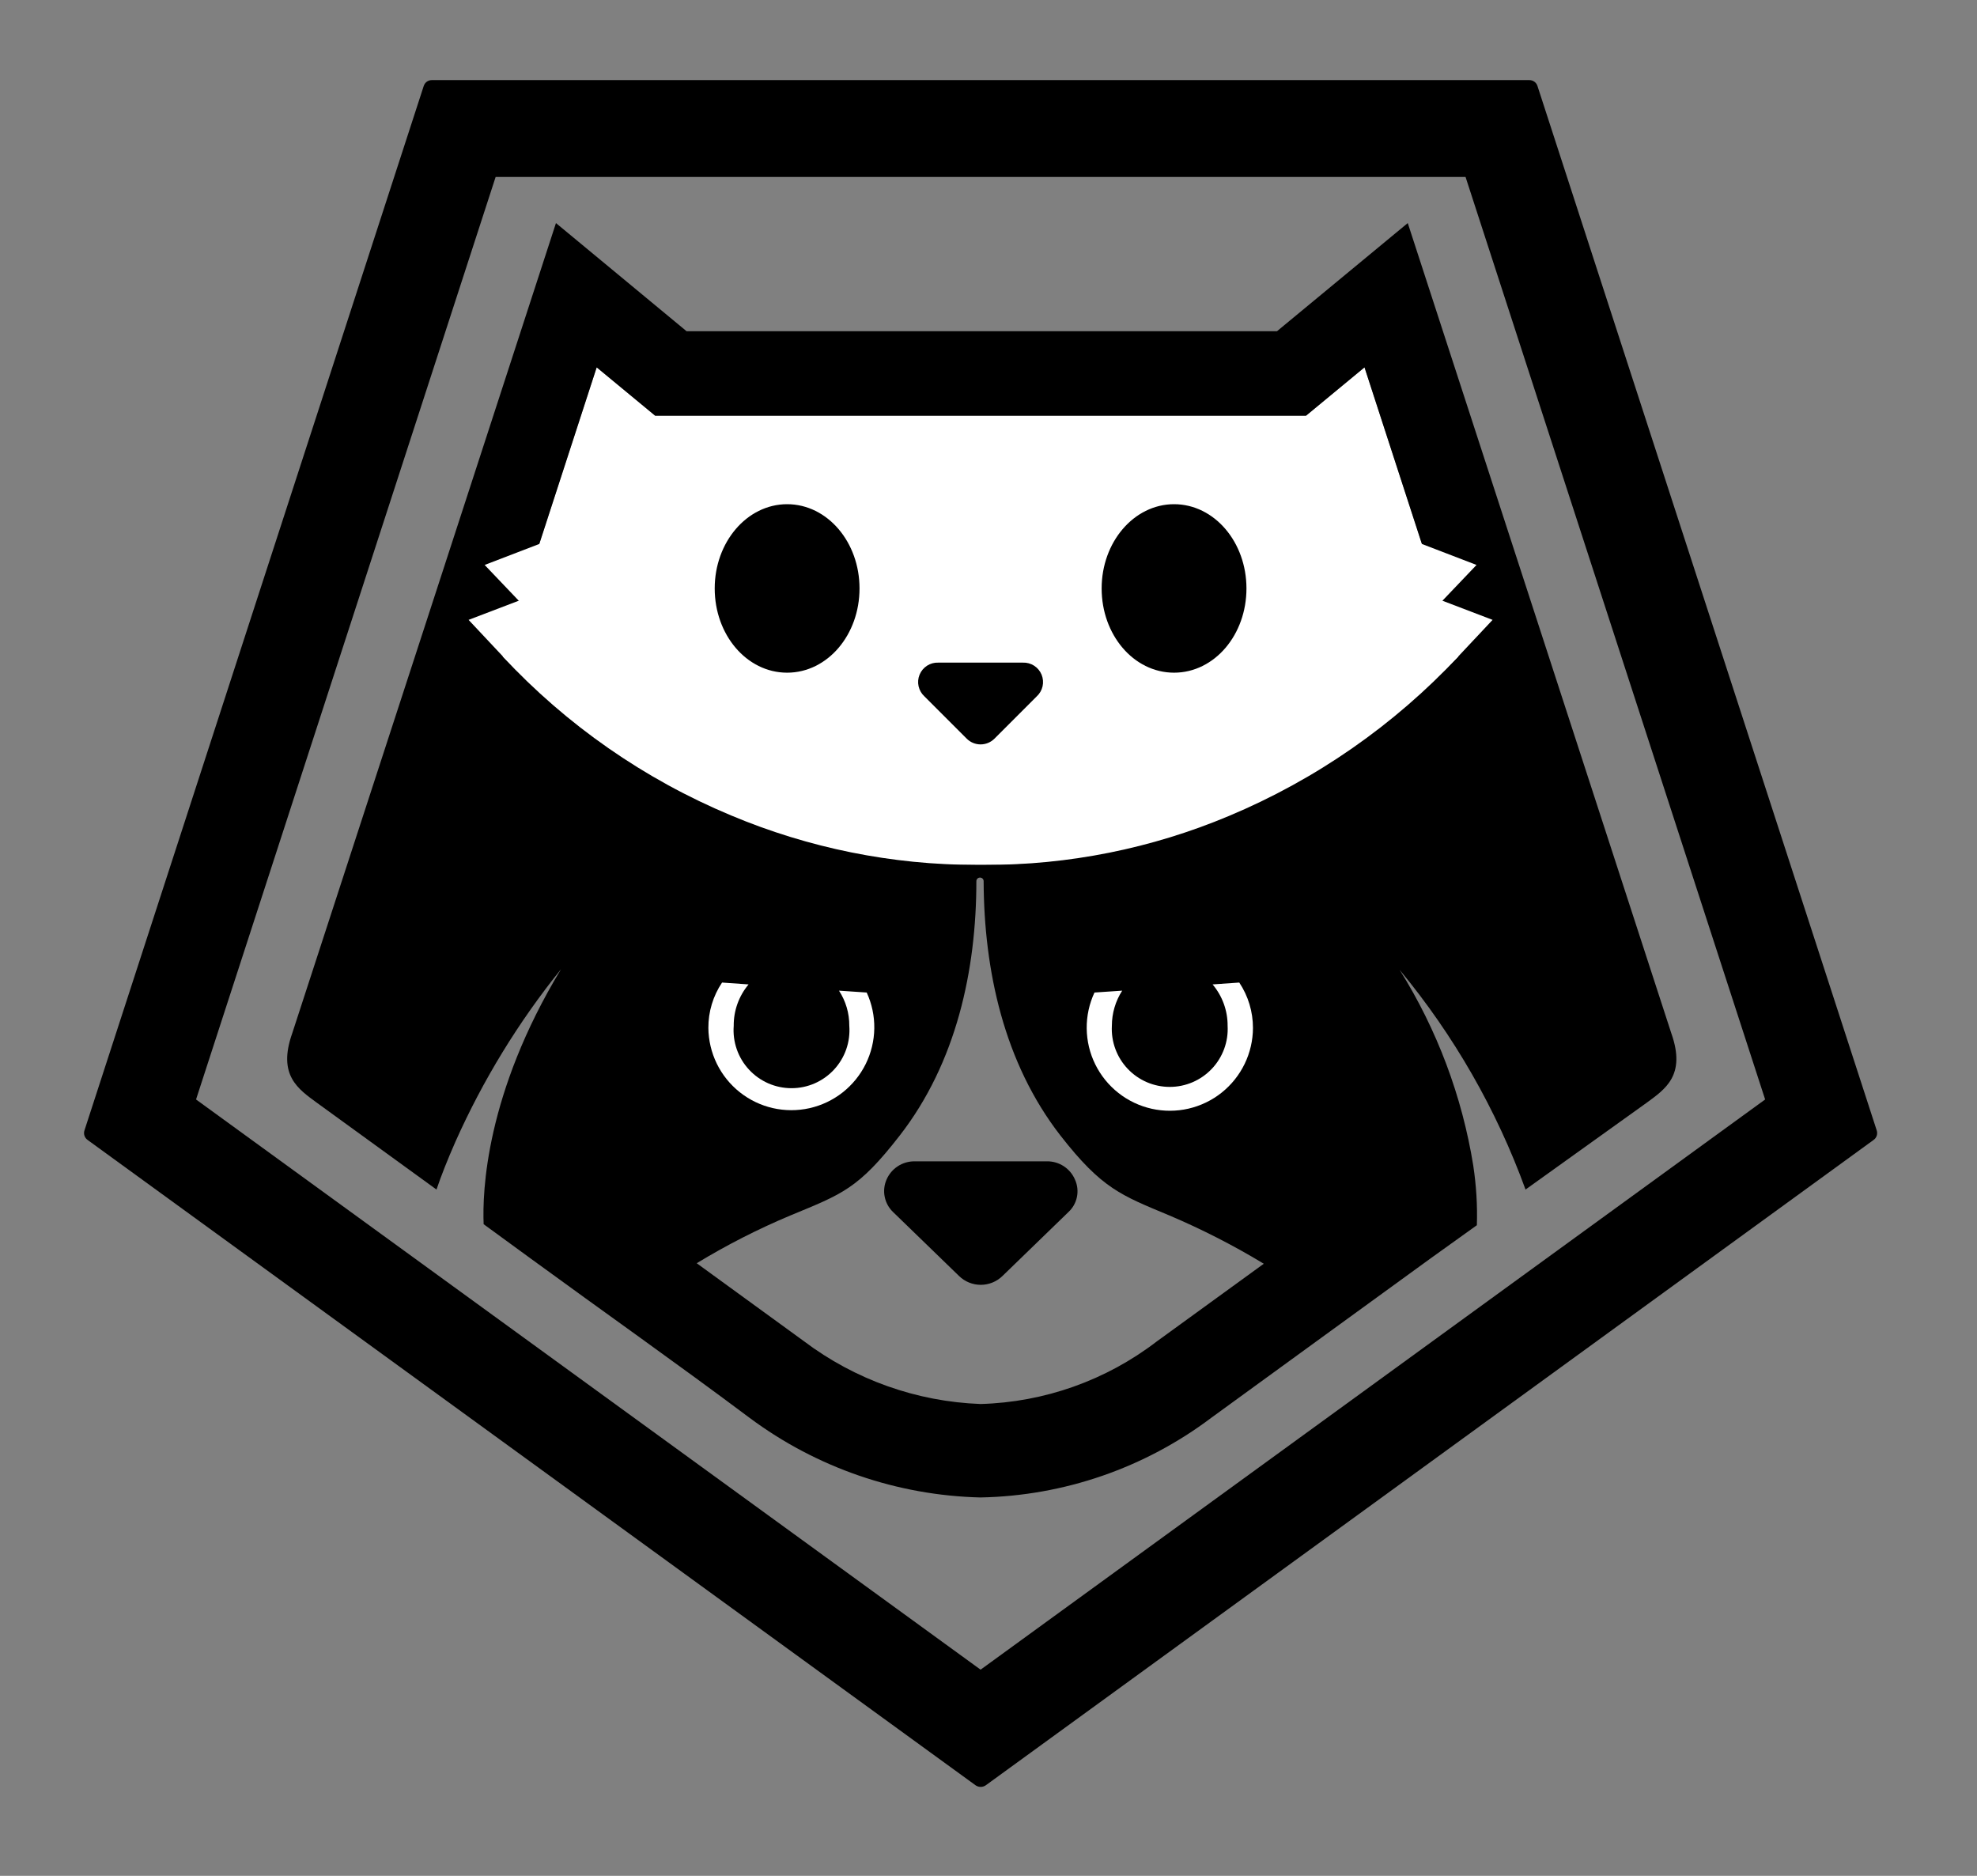 <svg width="117" height="111" viewBox="0 0 117 111" fill="none" xmlns="http://www.w3.org/2000/svg">
<rect x="0" y="0" width="117" height="111" fill="#808080" stroke="none"/>
<path fill-rule="evenodd" clip-rule="evenodd" d="M86.442 39.221L80.752 21.73L77.292 24.59H38.772L35.312 21.73L29.622 39.221C34.432 44.1 38.742 47.071 43.092 48.821C47.622 50.641 52.332 51.17 57.782 51.17H58.282C63.732 51.17 68.452 50.641 72.972 48.821C77.322 47.071 81.632 44.1 86.442 39.221Z" fill="white"/>
<path fill-rule="evenodd" clip-rule="evenodd" d="M46.582 30.12C48.792 30.12 50.582 32.22 50.582 34.82C50.582 37.42 48.802 39.52 46.582 39.52C44.362 39.52 42.582 37.42 42.582 34.82C42.582 32.22 44.382 30.12 46.582 30.12Z" fill="black" stroke="black" stroke-width="0.57" stroke-miterlimit="22.93"/>
<path fill-rule="evenodd" clip-rule="evenodd" d="M69.481 30.12C71.691 30.12 73.481 32.22 73.481 34.82C73.481 37.42 71.701 39.52 69.481 39.52C67.261 39.52 65.481 37.42 65.481 34.82C65.481 32.22 67.281 30.12 69.481 30.12Z" fill="black" stroke="black" stroke-width="0.57" stroke-miterlimit="22.93"/>
<path fill-rule="evenodd" clip-rule="evenodd" d="M55.531 39.21H60.531C60.767 39.2 61 39.264 61.199 39.391C61.398 39.519 61.552 39.704 61.642 39.923C61.731 40.141 61.752 40.382 61.7 40.612C61.648 40.842 61.526 41.051 61.351 41.21L58.851 43.71C58.634 43.927 58.339 44.049 58.031 44.049C57.724 44.049 57.429 43.927 57.211 43.71L54.711 41.21C54.537 41.051 54.415 40.842 54.363 40.612C54.311 40.382 54.331 40.141 54.421 39.923C54.511 39.704 54.665 39.519 54.864 39.391C55.062 39.264 55.295 39.2 55.531 39.21Z" fill="black"/>
<path fill-rule="evenodd" clip-rule="evenodd" d="M68.442 79.39L74.792 74.78C73.006 73.699 71.144 72.747 69.222 71.93C66.352 70.73 65.222 70.35 62.762 67.2C59.412 62.89 58.232 57.42 58.212 52.14C58.212 52.084 58.19 52.031 58.151 51.992C58.111 51.952 58.058 51.93 58.002 51.93C57.974 51.929 57.945 51.933 57.919 51.943C57.892 51.953 57.868 51.968 57.847 51.988C57.827 52.008 57.81 52.031 57.799 52.057C57.788 52.084 57.782 52.112 57.782 52.14C57.782 57.42 56.592 62.89 53.242 67.2C50.792 70.35 49.852 70.65 46.782 71.92C44.864 72.724 43.009 73.67 41.232 74.75L47.572 79.36C50.596 81.642 54.247 82.941 58.032 83.08C61.804 82.975 65.447 81.684 68.442 79.39ZM87.192 69C87.368 70.158 87.439 71.33 87.402 72.5L84.612 74.5L78.692 78.8L71.692 83.89C67.747 86.865 62.962 88.517 58.022 88.61C53.091 88.49 48.319 86.845 44.362 83.9C40.092 80.7 35.672 77.59 31.362 74.44L28.622 72.44C28.542 70.52 28.742 64.71 33.202 57.35C30.687 60.469 28.586 63.901 26.952 67.56C26.482 68.63 26.112 69.56 25.832 70.39L18.762 65.26C17.662 64.45 16.412 63.64 17.292 61.15C22.502 45.15 27.702 29.21 32.902 13.2L40.632 19.6H75.572L83.312 13.2C88.512 29.2 93.712 45.14 98.912 61.15C99.792 63.64 98.542 64.45 97.442 65.26L90.282 70.39C88.563 65.662 86.043 61.264 82.832 57.39C85.047 60.926 86.529 64.871 87.192 68.99V69ZM86.312 38.85L80.752 21.74L77.292 24.6H38.772L35.312 21.74L29.752 38.85C33.536 42.909 38.142 46.114 43.262 48.25C47.859 50.183 52.795 51.179 57.782 51.18H58.282C63.237 51.191 68.144 50.208 72.712 48.29C77.862 46.136 82.497 42.915 86.312 38.84V38.85Z" fill="black"/>
<path fill-rule="evenodd" clip-rule="evenodd" d="M54.122 68.72H61.952C62.307 68.714 62.656 68.815 62.954 69.009C63.251 69.203 63.484 69.482 63.622 69.81C63.765 70.129 63.804 70.485 63.734 70.828C63.664 71.171 63.489 71.483 63.232 71.72L59.322 75.51C58.978 75.842 58.519 76.028 58.042 76.028C57.564 76.028 57.105 75.842 56.762 75.51L52.852 71.72C52.6 71.479 52.428 71.167 52.358 70.826C52.288 70.485 52.324 70.13 52.462 69.81C52.6 69.485 52.831 69.208 53.127 69.014C53.422 68.82 53.768 68.718 54.122 68.72Z" fill="black"/>
<path fill-rule="evenodd" clip-rule="evenodd" d="M110.872 67.46L58.342 105.64C58.253 105.703 58.146 105.737 58.037 105.737C57.928 105.737 57.822 105.703 57.732 105.64L5.192 67.46C5.101 67.398 5.033 67.308 4.998 67.203C4.964 67.098 4.965 66.984 5.002 66.88L25.072 5.1C25.103 4.995 25.168 4.902 25.256 4.837C25.345 4.772 25.452 4.738 25.562 4.74H90.502C90.612 4.738 90.72 4.772 90.808 4.837C90.897 4.902 90.962 4.995 90.992 5.1L111.062 66.88C111.099 66.984 111.1 67.098 111.066 67.203C111.032 67.308 110.963 67.398 110.872 67.46ZM58.032 98.8L104.462 65.06L86.732 10.47H29.332L11.602 65.06L58.032 98.8Z" fill="black"/>
<path fill-rule="evenodd" clip-rule="evenodd" d="M51.292 58.731C51.598 59.396 51.752 60.121 51.741 60.853C51.731 61.584 51.557 62.305 51.233 62.961C50.908 63.617 50.441 64.192 49.865 64.645C49.289 65.097 48.62 65.415 47.906 65.575C47.191 65.735 46.45 65.733 45.736 65.57C45.023 65.407 44.355 65.086 43.781 64.631C43.208 64.176 42.743 63.599 42.421 62.941C42.1 62.284 41.929 61.563 41.922 60.831C41.916 59.873 42.198 58.936 42.732 58.141L44.302 58.251C43.726 58.936 43.414 59.805 43.422 60.701C43.386 61.172 43.448 61.645 43.603 62.091C43.759 62.538 44.005 62.947 44.326 63.293C44.647 63.64 45.036 63.916 45.469 64.106C45.902 64.295 46.37 64.392 46.842 64.392C47.315 64.392 47.782 64.295 48.215 64.106C48.648 63.916 49.037 63.64 49.358 63.293C49.679 62.947 49.925 62.538 50.081 62.091C50.236 61.645 50.298 61.172 50.262 60.701C50.267 59.962 50.055 59.239 49.652 58.621L51.292 58.731Z" fill="white"/>
<path fill-rule="evenodd" clip-rule="evenodd" d="M64.772 58.731C64.461 59.397 64.304 60.125 64.312 60.861C64.32 61.596 64.492 62.32 64.817 62.98C65.142 63.64 65.611 64.219 66.189 64.674C66.766 65.129 67.439 65.448 68.157 65.609C68.874 65.769 69.619 65.767 70.336 65.602C71.052 65.437 71.723 65.114 72.298 64.655C72.873 64.197 73.338 63.615 73.659 62.953C73.98 62.291 74.148 61.566 74.151 60.831C74.153 59.874 73.871 58.938 73.341 58.141L71.761 58.251C72.34 58.935 72.656 59.804 72.651 60.701C72.677 61.166 72.607 61.632 72.446 62.069C72.285 62.506 72.037 62.907 71.716 63.245C71.396 63.583 71.01 63.852 70.582 64.037C70.154 64.221 69.692 64.316 69.227 64.316C68.76 64.316 68.299 64.221 67.871 64.037C67.443 63.852 67.057 63.583 66.737 63.245C66.416 62.907 66.168 62.506 66.007 62.069C65.846 61.632 65.776 61.166 65.801 60.701C65.801 59.963 66.013 59.241 66.412 58.621L64.772 58.731Z" fill="white"/>
<path fill-rule="evenodd" clip-rule="evenodd" d="M27.731 36.68L29.871 38.96L30.621 39.71L32.131 35L27.731 36.68Z" fill="white"/>
<path fill-rule="evenodd" clip-rule="evenodd" d="M28.682 33.43L31.562 36.45L33.082 31.74L28.682 33.43Z" fill="white"/>
<path fill-rule="evenodd" clip-rule="evenodd" d="M88.332 36.68L86.192 38.96L85.442 39.71L83.932 35L88.332 36.68Z" fill="white"/>
<path fill-rule="evenodd" clip-rule="evenodd" d="M87.382 33.43L84.501 36.45L82.981 31.74L87.382 33.43Z" fill="white"/>
</svg>
